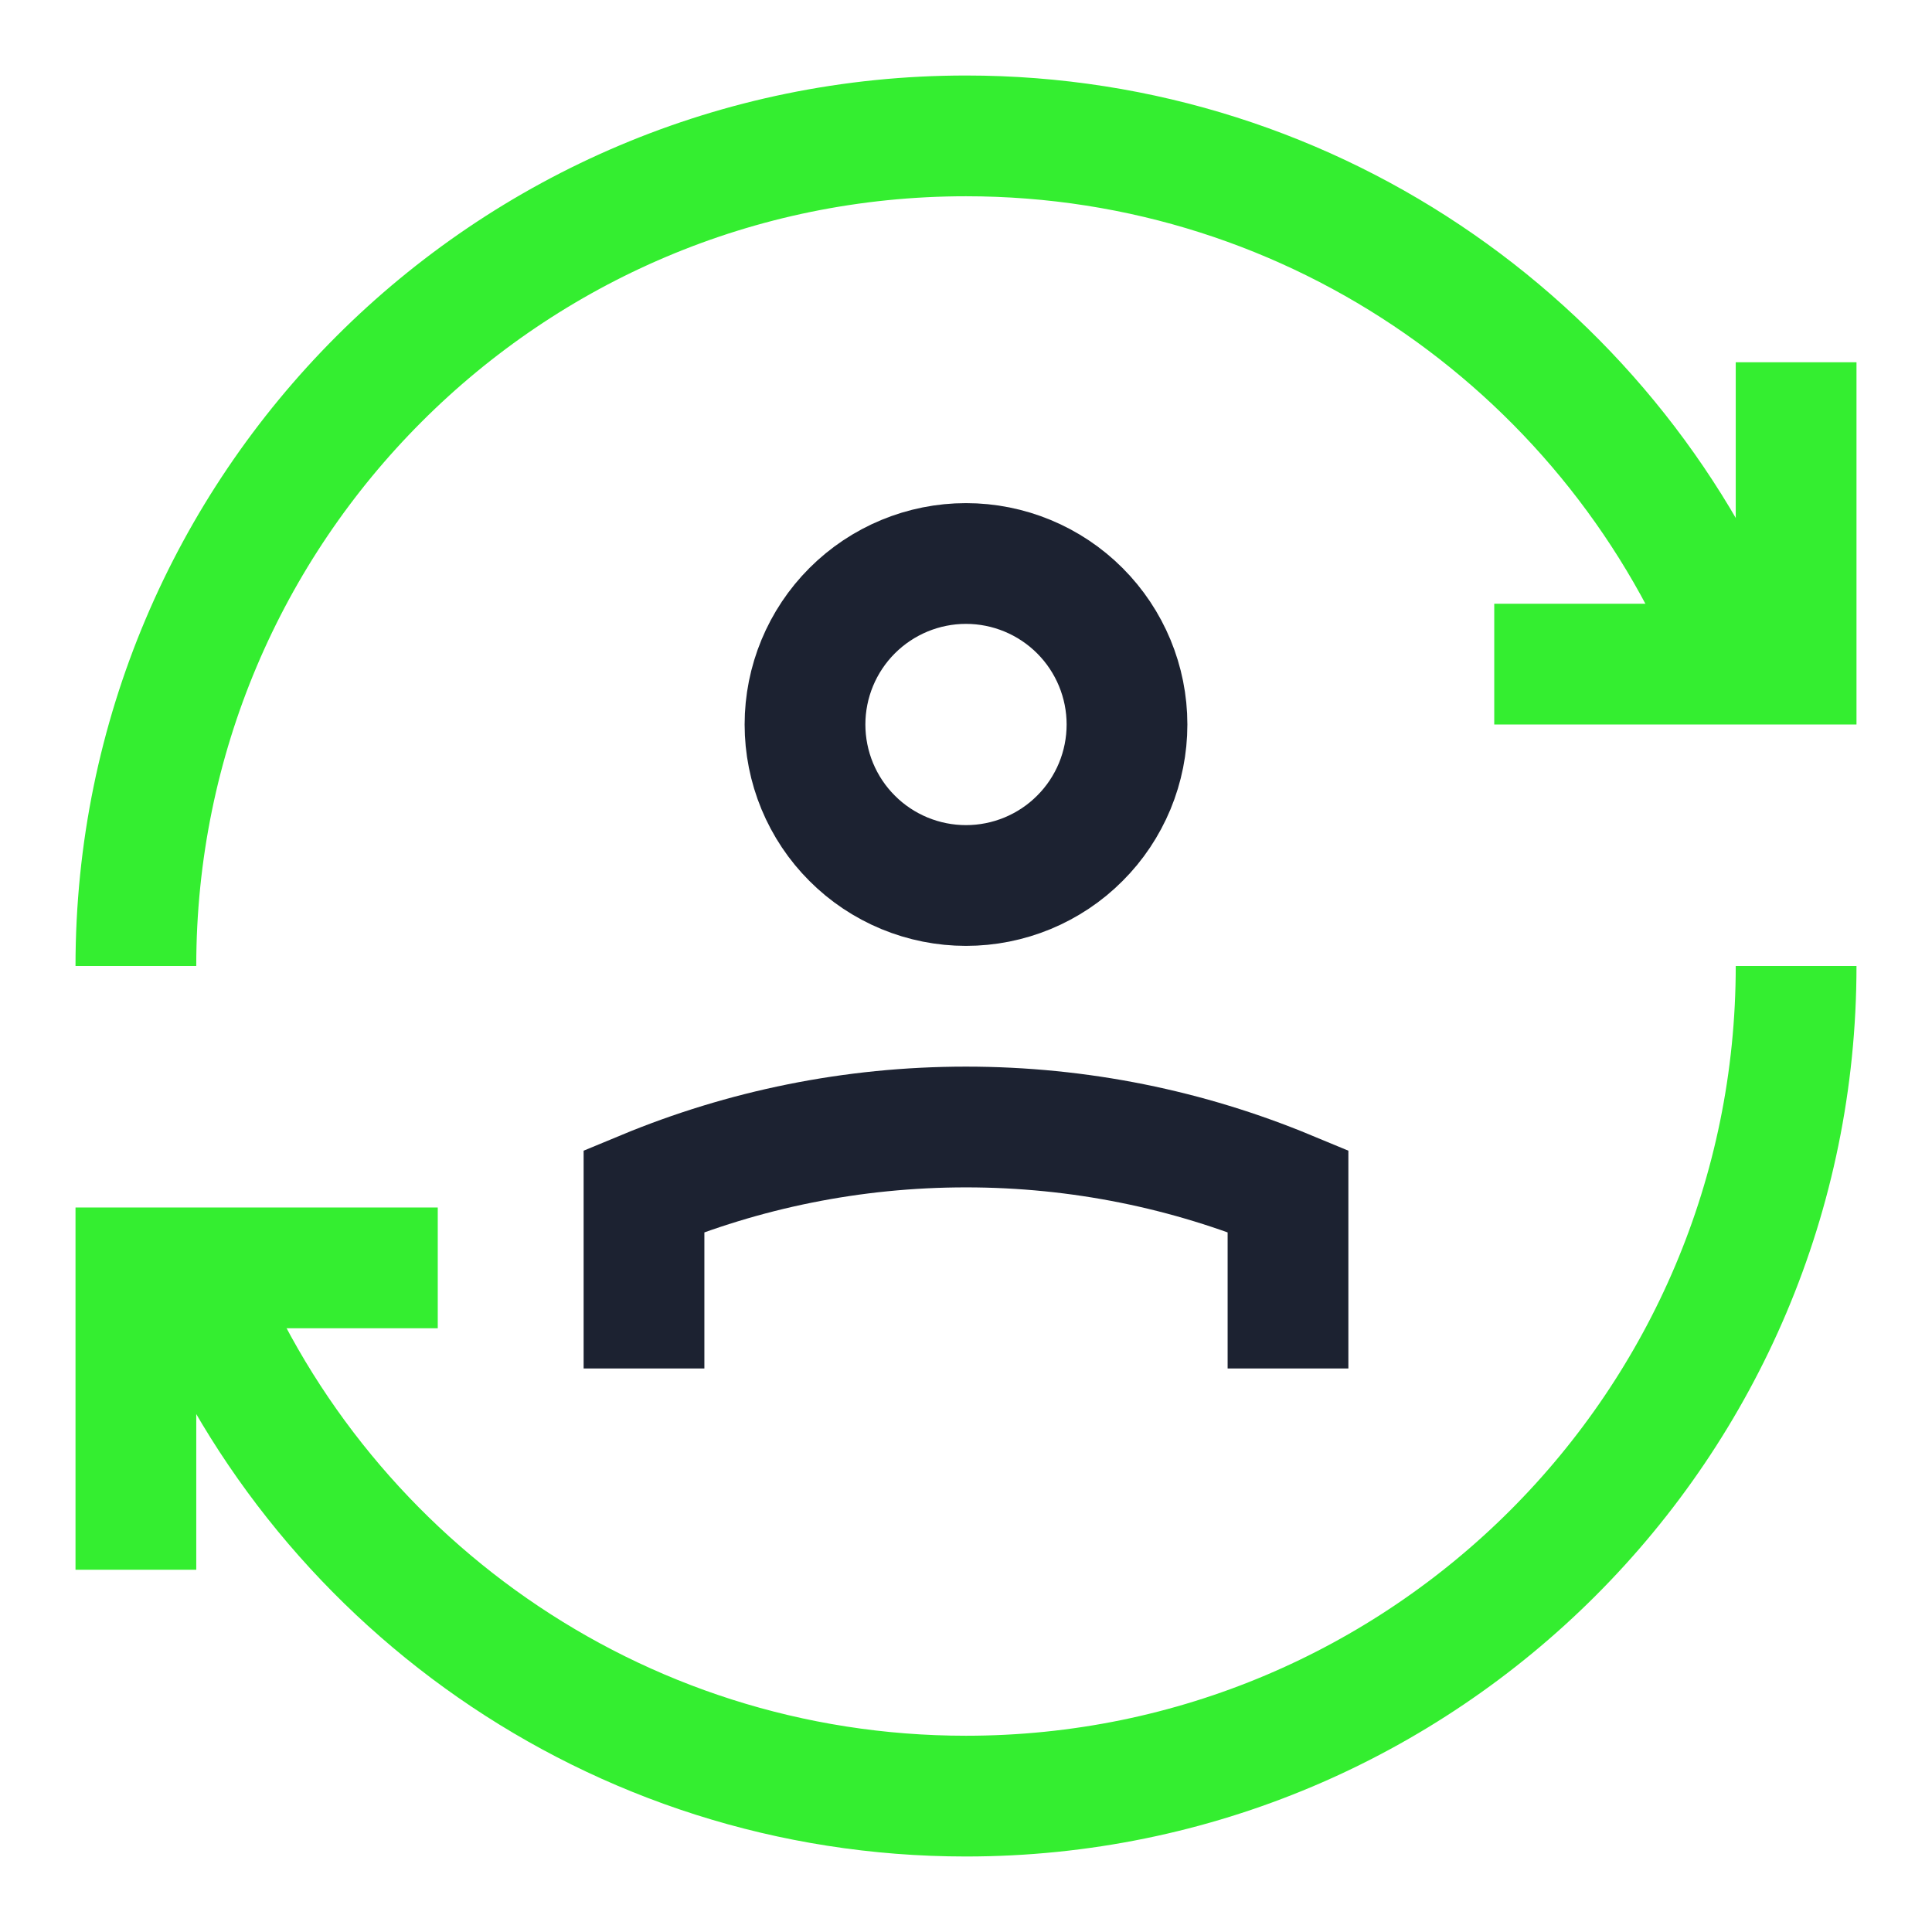 <svg width="24" height="24" viewBox="0 0 24 24" fill="none" xmlns="http://www.w3.org/2000/svg">
<g clip-path="url(#clip0_1237_1442)">
<path d="M1.688 12C1.688 6.305 6.305 1.688 12 1.688C16.372 1.688 20.109 4.409 21.61 8.25" stroke="#34EE30" stroke-width="1.5"/>
<path d="M22.312 12C22.312 17.695 17.695 22.312 12 22.312C7.628 22.312 3.891 19.591 2.39 15.75" stroke="#34EE30" stroke-width="1.5"/>
<path d="M22.312 4.5V8.25H18.562" stroke="#34EE30" stroke-width="1.5"/>
<path d="M1.688 19.5V15.75H5.438" stroke="#34EE30" stroke-width="1.5"/>
<path d="M8 17V14.795C9.236 14.282 10.586 14 12 14C13.414 14 14.764 14.282 16 14.795V17" stroke="#1C2231" stroke-width="1.5"/>
<path d="M10 9C10 9.263 10.052 9.523 10.152 9.765C10.253 10.008 10.4 10.229 10.586 10.414C10.771 10.6 10.992 10.747 11.235 10.848C11.477 10.948 11.737 11 12 11C12.263 11 12.523 10.948 12.765 10.848C13.008 10.747 13.229 10.6 13.414 10.414C13.6 10.229 13.747 10.008 13.848 9.765C13.948 9.523 14 9.263 14 9C14 8.47 13.789 7.961 13.414 7.586C13.039 7.211 12.53 7 12 7C11.47 7 10.961 7.211 10.586 7.586C10.211 7.961 10 8.47 10 9Z" stroke="#1C2231" stroke-width="1.5"/>
</g>
<defs>
<clipPath id="clip0_1237_1442">
<rect width="24" height="24" fill="white"/>
</clipPath>
</defs>
</svg>
